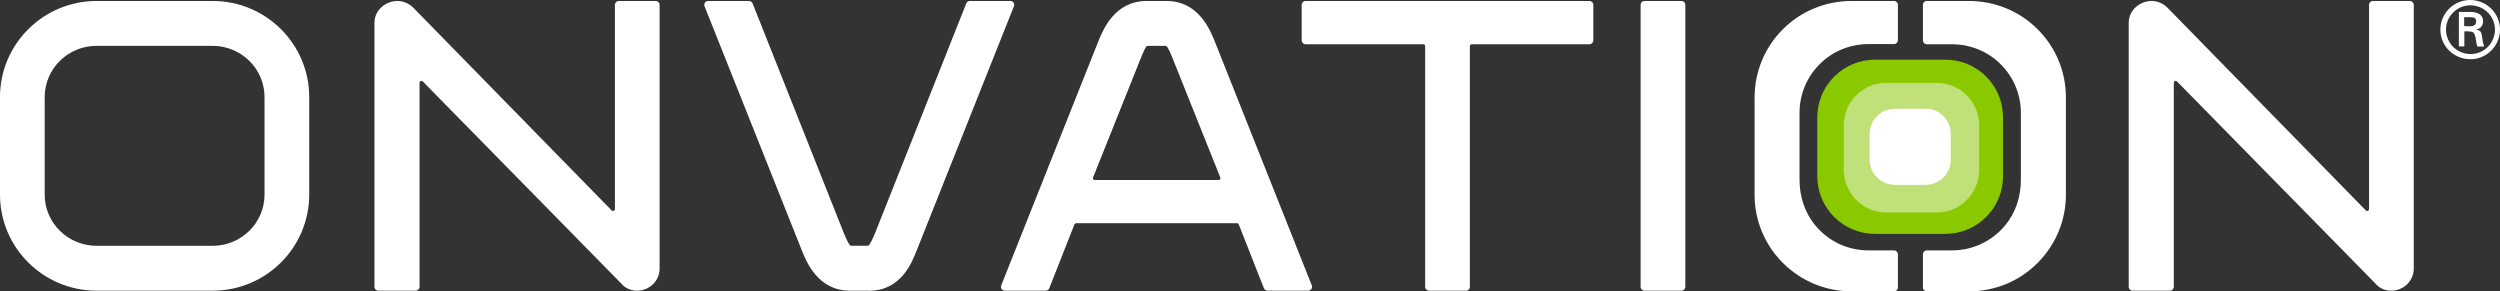 <svg width="266" height="31" viewBox="0 0 266 31" fill="none" xmlns="http://www.w3.org/2000/svg">
<rect x="0" y="0" width="266" height="31" fill="#333333" stroke="none"/>
<path d="M211.341 8.148C210.177 6.99 208.627 6.348 206.962 6.348H199.538C197.872 6.348 196.323 6.99 195.159 8.148C194.004 9.306 193.359 10.847 193.359 12.496V18.741C193.359 20.38 193.995 21.922 195.15 23.08C196.314 24.247 197.872 24.888 199.529 24.888H206.953C208.609 24.888 210.168 24.247 211.332 23.08C212.487 21.922 213.123 20.38 213.123 18.741V12.496C213.123 10.847 212.487 9.306 211.332 8.148H211.341Z" fill="#8AC900"/>
<path d="M209.278 10.155C208.432 9.296 207.296 8.821 206.087 8.821H200.672C199.463 8.821 198.327 9.296 197.481 10.155C196.635 11.015 196.175 12.161 196.175 13.388V18.037C196.175 19.257 196.643 20.403 197.481 21.262C198.327 22.13 199.463 22.604 200.672 22.604H206.087C207.296 22.604 208.432 22.13 209.278 21.262C210.124 20.403 210.584 19.257 210.584 18.037V13.388C210.584 12.161 210.116 11.015 209.278 10.155Z" fill="#C0E079"/>
<path d="M22.63 30.929H10.271C4.603 30.929 0 26.34 0 20.71V10.322C0 4.691 4.612 0.103 10.271 0.103H22.63C28.298 0.103 32.901 4.691 32.901 10.322V20.71C32.901 26.349 28.289 30.929 22.63 30.929ZM10.271 4.878C7.227 4.878 4.755 7.319 4.755 10.322V20.71C4.755 23.712 7.227 26.153 10.271 26.153H22.63C25.674 26.153 28.146 23.712 28.146 20.71V10.322C28.146 7.319 25.665 4.878 22.63 4.878H10.271Z" fill="white"/>
<path d="M67.782 30.929C67.101 30.929 66.501 30.652 66.08 30.145L44.982 8.665C44.857 8.54 44.642 8.629 44.642 8.807V30.519C44.642 30.742 44.454 30.929 44.23 30.929H40.254C40.03 30.929 39.842 30.742 39.842 30.519V2.446C39.842 0.994 41.113 0.103 42.286 0.103C42.895 0.103 43.504 0.361 43.97 0.816L65.086 22.394C65.212 22.518 65.427 22.429 65.427 22.26V0.513C65.427 0.29 65.615 0.103 65.838 0.103H69.77C69.994 0.103 70.182 0.29 70.182 0.513V28.585C70.182 29.877 69.107 30.929 67.782 30.929Z" fill="white"/>
<path d="M92.443 30.929H90.446C86.99 30.929 85.772 27.81 85.252 26.483L74.963 0.664C74.855 0.397 75.052 0.103 75.348 0.103H79.691C79.861 0.103 80.013 0.21 80.076 0.361L89.766 24.755C90.097 25.574 90.294 25.922 90.41 26.064C90.446 26.118 90.509 26.144 90.572 26.144H92.318C92.38 26.144 92.443 26.118 92.479 26.064C92.587 25.922 92.793 25.574 93.133 24.737L102.813 0.361C102.876 0.201 103.028 0.103 103.198 0.103H107.497C107.783 0.103 107.989 0.397 107.882 0.664L97.584 26.527C97.028 27.962 95.873 30.938 92.452 30.938" fill="white"/>
<path d="M139.208 30.929H134.864C134.694 30.929 134.542 30.822 134.479 30.67L131.802 23.873C131.775 23.792 131.694 23.748 131.614 23.748H114.509C114.429 23.748 114.357 23.801 114.321 23.873L111.644 30.67C111.581 30.831 111.429 30.929 111.259 30.929H106.915C106.629 30.929 106.423 30.635 106.53 30.367L116.82 4.504C117.357 3.159 118.584 0.103 122.014 0.103H124.1C127.521 0.103 128.748 3.159 129.276 4.468L139.575 30.367C139.682 30.635 139.485 30.929 139.19 30.929H139.208ZM121.96 4.958C121.871 5.092 121.674 5.439 121.342 6.286L116.3 18.883C116.247 19.017 116.345 19.151 116.489 19.151H129.653C129.796 19.151 129.885 19.008 129.841 18.883L124.799 6.286C124.459 5.439 124.271 5.092 124.163 4.958C124.127 4.905 124.065 4.878 124.002 4.878C124.002 4.878 122.166 4.878 122.121 4.878C122.05 4.878 121.987 4.923 121.96 4.967V4.958Z" fill="white"/>
<path d="M155.98 30.929H152.049C151.825 30.929 151.637 30.742 151.637 30.519V4.905C151.637 4.798 151.548 4.709 151.44 4.709H138.912C138.688 4.709 138.5 4.522 138.5 4.299V0.513C138.5 0.29 138.688 0.103 138.912 0.103H169.118C169.341 0.103 169.53 0.29 169.53 0.513V4.299C169.53 4.522 169.341 4.709 169.118 4.709H156.589C156.482 4.709 156.392 4.798 156.392 4.905V30.528C156.392 30.75 156.204 30.938 155.98 30.938V30.929Z" fill="white"/>
<path d="M178.906 0.103H174.974C174.747 0.103 174.562 0.286 174.562 0.513V30.519C174.562 30.745 174.747 30.929 174.974 30.929H178.906C179.133 30.929 179.318 30.745 179.318 30.519V0.513C179.318 0.286 179.133 0.103 178.906 0.103Z" fill="white"/>
<path d="M254.424 30.929C253.744 30.929 253.144 30.652 252.723 30.145L231.633 8.665C231.508 8.54 231.293 8.629 231.293 8.807V30.519C231.293 30.742 231.105 30.929 230.881 30.929H226.905C226.681 30.929 226.493 30.742 226.493 30.519V2.446C226.493 0.994 227.765 0.103 228.938 0.103C229.547 0.103 230.156 0.361 230.613 0.816L251.729 22.394C251.854 22.518 252.069 22.429 252.069 22.26V0.513C252.069 0.29 252.257 0.103 252.481 0.103H256.412C256.636 0.103 256.824 0.29 256.824 0.513V28.585C256.824 29.877 255.75 30.929 254.424 30.929Z" fill="white"/>
<path d="M204.598 30.59C204.598 30.813 204.786 31 205.01 31H209.47C212.246 31 214.852 29.931 216.804 27.971C218.738 26.029 219.813 23.454 219.813 20.71V10.393C219.813 7.631 218.747 5.047 216.804 3.114C214.861 1.172 212.255 0.103 209.47 0.103H205.01C204.786 0.103 204.598 0.29 204.598 0.513V4.299C204.598 4.522 204.786 4.709 205.01 4.709H207.67C209.649 4.709 211.503 5.466 212.882 6.847C214.261 8.219 215.022 10.063 215.022 12.023V19.151C215.022 20.897 214.476 22.616 213.365 23.962C211.941 25.681 209.882 26.643 207.67 26.643H205.01C204.786 26.643 204.598 26.83 204.598 27.053V30.581V30.59ZM201.939 27.053C201.939 26.83 201.751 26.643 201.527 26.643H198.822C196.601 26.643 194.533 25.681 193.118 23.944C192.007 22.599 191.47 20.87 191.47 19.124V12.005C191.47 10.046 192.231 8.21 193.61 6.829C194.989 5.448 196.843 4.691 198.822 4.691H201.527C201.751 4.691 201.939 4.504 201.939 4.281V0.513C201.939 0.29 201.751 0.103 201.527 0.103H197.031C194.246 0.103 191.64 1.172 189.697 3.114C187.763 5.047 186.688 7.631 186.688 10.393V20.71C186.688 23.454 187.754 26.029 189.697 27.971C191.649 29.922 194.246 31 197.031 31H201.527C201.751 31 201.939 30.813 201.939 30.59V27.062V27.053Z" fill="white"/>
<path d="M207.562 16.977C207.562 17.689 207.285 18.366 206.783 18.874C206.273 19.382 205.592 19.667 204.867 19.667H201.625C200.9 19.667 200.219 19.391 199.709 18.874C199.207 18.366 198.93 17.698 198.93 16.977V14.25C198.93 13.529 199.207 12.861 199.718 12.353C200.219 11.845 200.9 11.569 201.625 11.569H204.867C205.592 11.569 206.273 11.845 206.783 12.353C207.285 12.861 207.562 13.529 207.562 14.25V16.977Z" fill="white"/>
<path d="M262.188 2.766V1.831H262.878C263.325 1.831 263.46 1.965 263.46 2.276C263.46 2.588 263.325 2.775 262.797 2.802L262.188 2.775V2.766ZM262.663 3.345C262.86 3.372 263.084 3.345 263.218 3.515C263.352 3.755 263.424 4.014 263.442 4.29C263.478 4.513 263.522 4.735 263.585 4.949H264.31C264.194 4.602 264.122 4.236 264.087 3.871C264.033 3.488 263.979 3.239 263.451 3.149C263.657 3.123 263.854 3.016 263.988 2.864C264.122 2.704 264.203 2.508 264.203 2.294C264.203 1.466 263.478 1.27 262.815 1.27H261.624V4.94H262.206V3.337H262.681L262.663 3.345ZM262.86 6.303C263.594 6.303 264.302 6.036 264.857 5.573C265.421 5.11 265.797 4.459 265.94 3.746C266.084 3.034 265.967 2.294 265.618 1.653C265.269 1.011 264.704 0.512 264.033 0.236C263.352 -0.04 262.6 -0.076 261.902 0.138C261.203 0.352 260.603 0.797 260.191 1.403C259.788 2.009 259.6 2.74 259.672 3.461C259.743 4.183 260.066 4.86 260.585 5.377C260.881 5.671 261.239 5.902 261.624 6.063C262.009 6.223 262.43 6.303 262.851 6.294L262.86 6.303ZM262.86 5.751C262.34 5.751 261.839 5.6 261.409 5.314C260.979 5.029 260.648 4.62 260.451 4.147C260.254 3.675 260.2 3.149 260.299 2.651C260.397 2.143 260.648 1.688 261.015 1.323C261.382 0.958 261.848 0.708 262.349 0.61C262.86 0.512 263.379 0.566 263.854 0.762C264.328 0.958 264.74 1.287 265.027 1.715C265.313 2.143 265.466 2.642 265.466 3.158C265.466 3.844 265.188 4.504 264.704 4.994C264.212 5.484 263.549 5.751 262.86 5.751Z" fill="white"/>
</svg>
